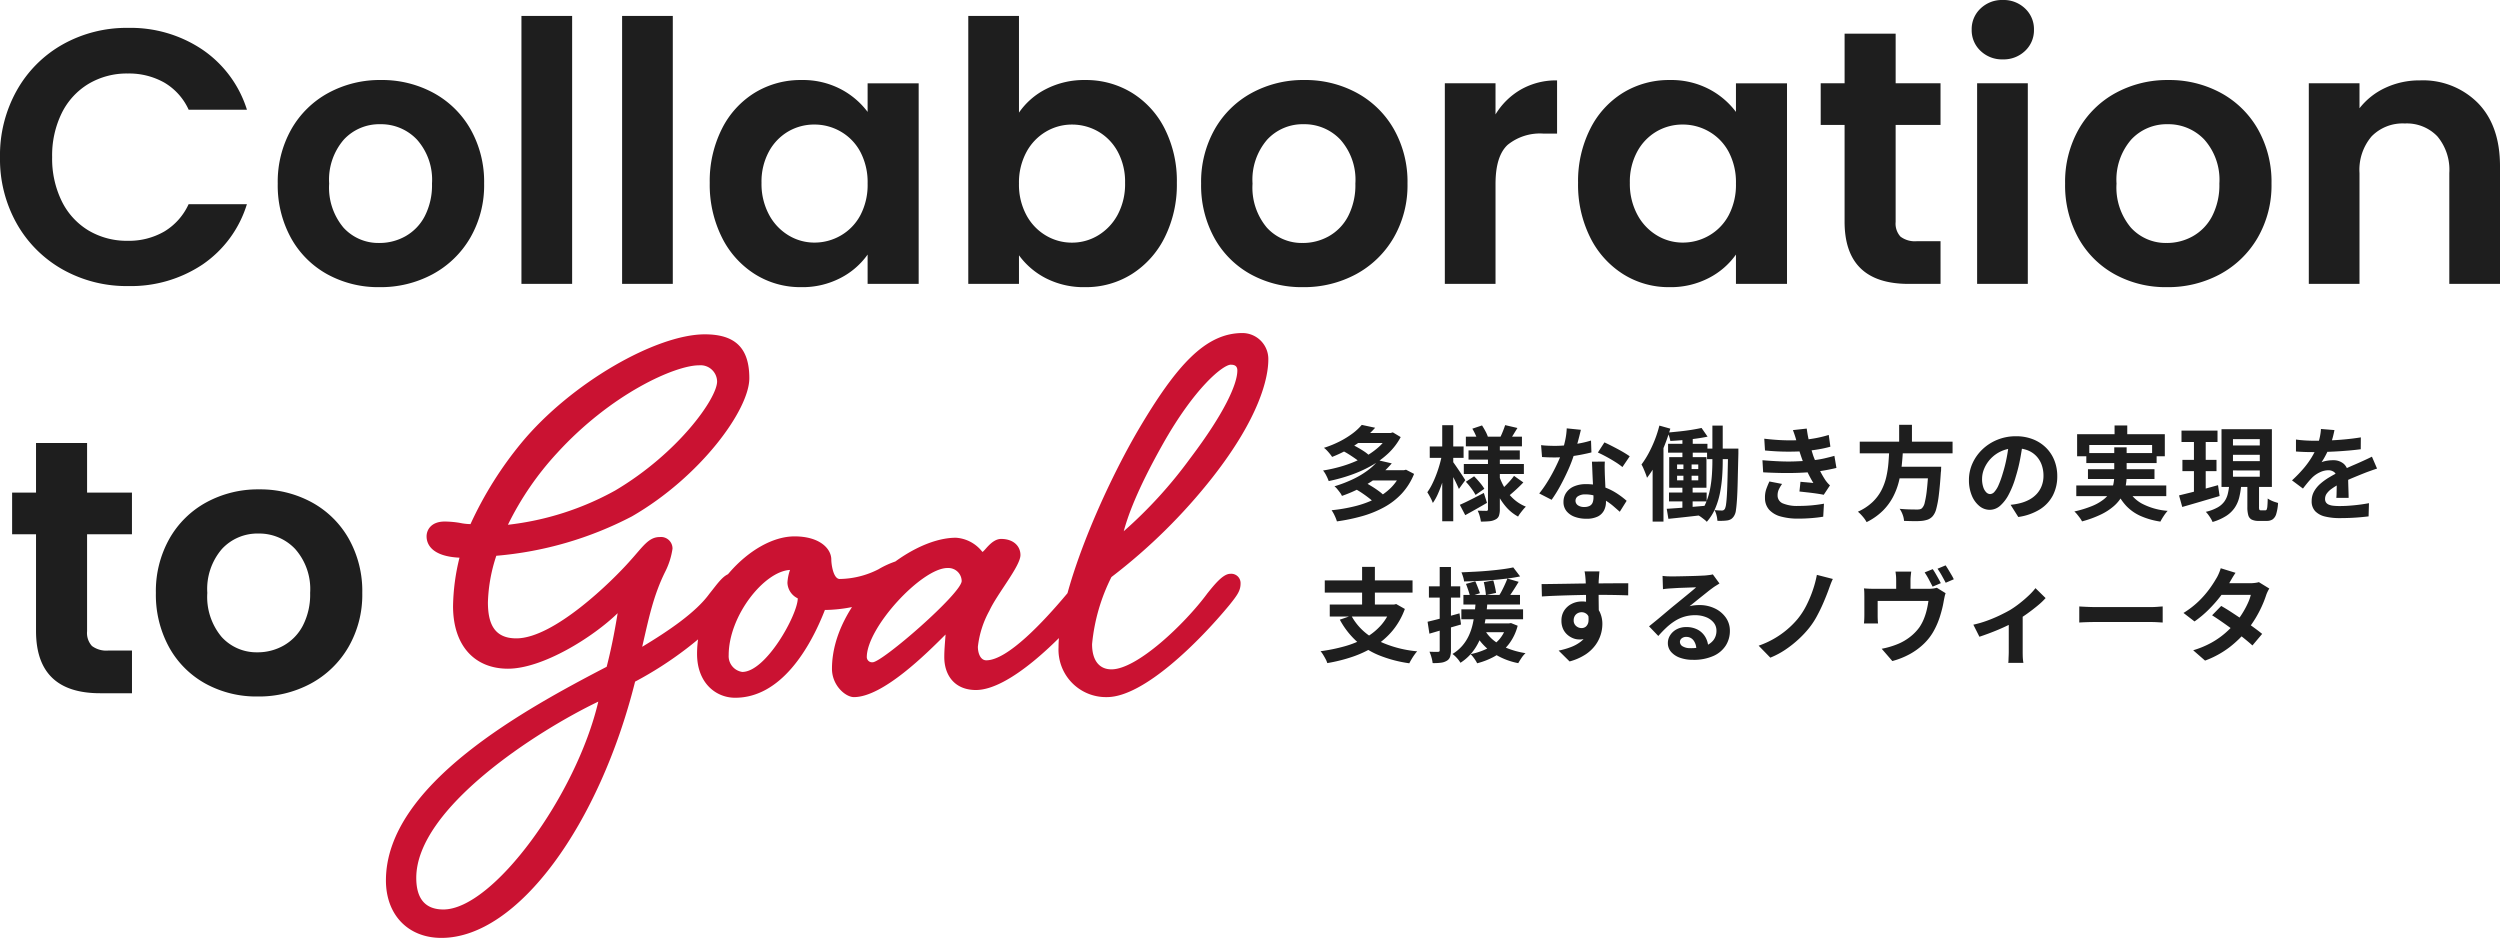 <svg xmlns="http://www.w3.org/2000/svg" width="317.584" height="119.142" viewBox="0 0 317.584 119.142">
  <g id="グループ_1521" data-name="グループ 1521" transform="translate(133.39 -120.079)">
    <path id="パス_971" data-name="パス 971" d="M1.61-16.1a16.819,16.819,0,0,1,2.139-8.487,15.274,15.274,0,0,1,5.842-5.842,16.577,16.577,0,0,1,8.3-2.093,16.333,16.333,0,0,1,9.43,2.76,14.431,14.431,0,0,1,5.658,7.636H25.576a7.675,7.675,0,0,0-3.1-3.45,9.112,9.112,0,0,0-4.623-1.15,9.511,9.511,0,0,0-4.991,1.311,8.946,8.946,0,0,0-3.4,3.7A12.207,12.207,0,0,0,8.234-16.1a12.243,12.243,0,0,0,1.219,5.589,8.916,8.916,0,0,0,3.4,3.726,9.511,9.511,0,0,0,4.991,1.311,8.971,8.971,0,0,0,4.623-1.173,7.815,7.815,0,0,0,3.1-3.473h7.406a14.353,14.353,0,0,1-5.635,7.659A16.4,16.4,0,0,1,17.894.276a16.577,16.577,0,0,1-8.3-2.093A15.32,15.32,0,0,1,3.749-7.636,16.692,16.692,0,0,1,1.61-16.1ZM49.818.414a13.423,13.423,0,0,1-6.624-1.633,11.759,11.759,0,0,1-4.623-4.623,13.852,13.852,0,0,1-1.679-6.9,13.558,13.558,0,0,1,1.725-6.9,11.987,11.987,0,0,1,4.715-4.623A13.684,13.684,0,0,1,50-25.9a13.684,13.684,0,0,1,6.67,1.633,11.987,11.987,0,0,1,4.715,4.623,13.558,13.558,0,0,1,1.725,6.9,13.282,13.282,0,0,1-1.771,6.9,12.264,12.264,0,0,1-4.784,4.623A13.911,13.911,0,0,1,49.818.414Zm0-5.612a6.7,6.7,0,0,0,3.289-.851A6.185,6.185,0,0,0,55.568-8.6a8.6,8.6,0,0,0,.92-4.14,7.671,7.671,0,0,0-1.909-5.589,6.275,6.275,0,0,0-4.669-1.955,6.128,6.128,0,0,0-4.623,1.955,7.787,7.787,0,0,0-1.863,5.589,7.911,7.911,0,0,0,1.817,5.589A5.983,5.983,0,0,0,49.818-5.2ZM74.29-34.04V0H67.85V-34.04Zm12.788,0V0h-6.44V-34.04ZM91.77-12.834a14.749,14.749,0,0,1,1.541-6.854,11.3,11.3,0,0,1,4.186-4.6,11.144,11.144,0,0,1,5.911-1.61,10.383,10.383,0,0,1,4.991,1.15,10.127,10.127,0,0,1,3.427,2.9v-3.634h6.486V0h-6.486V-3.726A9.579,9.579,0,0,1,108.4-.759,10.485,10.485,0,0,1,103.362.414,10.83,10.83,0,0,1,97.5-1.242a11.59,11.59,0,0,1-4.186-4.669A14.994,14.994,0,0,1,91.77-12.834Zm20.056.092a8.26,8.26,0,0,0-.92-4.025,6.487,6.487,0,0,0-2.484-2.576,6.639,6.639,0,0,0-3.358-.9,6.522,6.522,0,0,0-3.312.874,6.581,6.581,0,0,0-2.461,2.553,8,8,0,0,0-.943,3.979,8.261,8.261,0,0,0,.943,4.025,6.789,6.789,0,0,0,2.484,2.645,6.31,6.31,0,0,0,3.289.92,6.639,6.639,0,0,0,3.358-.9,6.487,6.487,0,0,0,2.484-2.576A8.26,8.26,0,0,0,111.826-12.742Zm19.228-9.016a9.209,9.209,0,0,1,3.427-2.99,10.555,10.555,0,0,1,4.991-1.15,11.144,11.144,0,0,1,5.911,1.61,11.328,11.328,0,0,1,4.186,4.577,14.713,14.713,0,0,1,1.541,6.877,14.994,14.994,0,0,1-1.541,6.923,11.59,11.59,0,0,1-4.186,4.669A10.911,10.911,0,0,1,139.472.414a10.557,10.557,0,0,1-4.991-1.127,9.7,9.7,0,0,1-3.427-2.921V0h-6.44V-34.04h6.44Zm13.478,8.924a8,8,0,0,0-.943-3.979,6.529,6.529,0,0,0-2.484-2.553,6.647,6.647,0,0,0-3.335-.874,6.432,6.432,0,0,0-3.289.9,6.658,6.658,0,0,0-2.484,2.6,8.128,8.128,0,0,0-.943,4,8.128,8.128,0,0,0,.943,4,6.658,6.658,0,0,0,2.484,2.6,6.432,6.432,0,0,0,3.289.9,6.391,6.391,0,0,0,3.335-.92,6.829,6.829,0,0,0,2.484-2.622A8.228,8.228,0,0,0,144.532-12.834ZM167.118.414a13.423,13.423,0,0,1-6.624-1.633,11.759,11.759,0,0,1-4.623-4.623,13.852,13.852,0,0,1-1.679-6.9,13.558,13.558,0,0,1,1.725-6.9,11.987,11.987,0,0,1,4.715-4.623A13.684,13.684,0,0,1,167.3-25.9a13.684,13.684,0,0,1,6.67,1.633,11.987,11.987,0,0,1,4.715,4.623,13.559,13.559,0,0,1,1.725,6.9,13.282,13.282,0,0,1-1.771,6.9,12.264,12.264,0,0,1-4.784,4.623A13.911,13.911,0,0,1,167.118.414Zm0-5.612a6.7,6.7,0,0,0,3.289-.851A6.185,6.185,0,0,0,172.868-8.6a8.6,8.6,0,0,0,.92-4.14,7.671,7.671,0,0,0-1.909-5.589,6.275,6.275,0,0,0-4.669-1.955,6.128,6.128,0,0,0-4.623,1.955,7.787,7.787,0,0,0-1.863,5.589,7.911,7.911,0,0,0,1.817,5.589A5.983,5.983,0,0,0,167.118-5.2Zm24.472-16.33a9.054,9.054,0,0,1,3.243-3.174,9.019,9.019,0,0,1,4.577-1.15v6.762h-1.7a6.523,6.523,0,0,0-4.577,1.426q-1.541,1.426-1.541,4.968V0h-6.44V-25.484h6.44Zm10.488,8.694a14.749,14.749,0,0,1,1.541-6.854,11.3,11.3,0,0,1,4.186-4.6,11.144,11.144,0,0,1,5.911-1.61,10.383,10.383,0,0,1,4.991,1.15,10.128,10.128,0,0,1,3.427,2.9v-3.634h6.486V0h-6.486V-3.726a9.579,9.579,0,0,1-3.427,2.967A10.485,10.485,0,0,1,213.67.414,10.83,10.83,0,0,1,207.8-1.242a11.59,11.59,0,0,1-4.186-4.669A14.994,14.994,0,0,1,202.078-12.834Zm20.056.092a8.26,8.26,0,0,0-.92-4.025,6.487,6.487,0,0,0-2.484-2.576,6.639,6.639,0,0,0-3.358-.9,6.522,6.522,0,0,0-3.312.874,6.581,6.581,0,0,0-2.461,2.553,8,8,0,0,0-.943,3.979,8.261,8.261,0,0,0,.943,4.025,6.789,6.789,0,0,0,2.484,2.645,6.31,6.31,0,0,0,3.289.92,6.639,6.639,0,0,0,3.358-.9,6.486,6.486,0,0,0,2.484-2.576A8.26,8.26,0,0,0,222.134-12.742Zm20.286-7.452V-7.866A2.436,2.436,0,0,0,243.041-6a3.051,3.051,0,0,0,2.093.575h2.99V0h-4.048q-8.142,0-8.142-7.912V-20.194H232.9v-5.29h3.036v-6.3h6.486v6.3h5.7v5.29Zm13.616-8.326a3.924,3.924,0,0,1-2.829-1.081,3.577,3.577,0,0,1-1.127-2.691,3.577,3.577,0,0,1,1.127-2.691,3.924,3.924,0,0,1,2.829-1.081,3.924,3.924,0,0,1,2.829,1.081,3.577,3.577,0,0,1,1.127,2.691,3.577,3.577,0,0,1-1.127,2.691A3.924,3.924,0,0,1,256.036-28.52Zm3.174,3.036V0h-6.44V-25.484ZM276.874.414a13.423,13.423,0,0,1-6.624-1.633,11.759,11.759,0,0,1-4.623-4.623,13.852,13.852,0,0,1-1.679-6.9,13.559,13.559,0,0,1,1.725-6.9,11.987,11.987,0,0,1,4.715-4.623,13.684,13.684,0,0,1,6.67-1.633,13.684,13.684,0,0,1,6.67,1.633,11.987,11.987,0,0,1,4.715,4.623,13.559,13.559,0,0,1,1.725,6.9,13.282,13.282,0,0,1-1.771,6.9,12.264,12.264,0,0,1-4.784,4.623A13.911,13.911,0,0,1,276.874.414Zm0-5.612a6.7,6.7,0,0,0,3.289-.851A6.184,6.184,0,0,0,282.624-8.6a8.6,8.6,0,0,0,.92-4.14,7.671,7.671,0,0,0-1.909-5.589,6.275,6.275,0,0,0-4.669-1.955,6.128,6.128,0,0,0-4.623,1.955,7.787,7.787,0,0,0-1.863,5.589A7.911,7.911,0,0,0,272.3-7.153,5.983,5.983,0,0,0,276.874-5.2Zm32.154-20.654a9.823,9.823,0,0,1,7.36,2.875q2.806,2.875,2.806,8.027V0h-6.44V-14.076a6.608,6.608,0,0,0-1.518-4.669,5.376,5.376,0,0,0-4.14-1.633,5.509,5.509,0,0,0-4.209,1.633,6.545,6.545,0,0,0-1.541,4.669V0h-6.44V-25.484h6.44v3.174a8.9,8.9,0,0,1,3.289-2.6A10.174,10.174,0,0,1,309.028-25.852Z" transform="translate(-135 156.143)" fill="#1e1e1e"/>
    <path id="パス_968" data-name="パス 968" d="M32.144-45.592c-6.15,0-16.974,6.15-23.288,13.776A46.936,46.936,0,0,0,2.378-21.484a7.222,7.222,0,0,1-1.394-.164A12.428,12.428,0,0,0-.9-21.812c-1.722,0-2.3,1.066-2.3,1.886,0,.984.656,2.542,4.182,2.706a26.99,26.99,0,0,0-.82,6.15c0,5.084,2.788,7.954,6.97,7.954,4.428,0,10.824-4.018,13.94-7.052-.246,1.476-.656,3.936-1.394,6.806C9.594,1.886-8.364,11.562-8.364,23.78c0,4.346,2.788,7.3,7.052,7.3,9.758,0,20.09-14.514,24.6-32.554a46.706,46.706,0,0,0,12.218-9.348c1.312-1.476,1.64-2.214,1.64-3.116s-.574-1.312-1.476-1.312c-1.066,0-1.886,1.312-2.952,2.624C31-10.25,27.47-7.872,24.19-5.9c.82-3.526,1.394-6.478,2.952-9.594a9.49,9.49,0,0,0,.9-2.87,1.466,1.466,0,0,0-1.64-1.476c-1.394,0-2.132,1.23-3.69,2.952C20.336-14.186,12.956-6.97,8.2-6.97c-2.87,0-3.608-1.968-3.608-4.592a20.479,20.479,0,0,1,1.066-5.9,45.487,45.487,0,0,0,17.22-5C31.57-27.47,37.8-36,37.8-40.016,37.8-43.87,36-45.592,32.144-45.592ZM-1.066,27.47c-2.46,0-3.444-1.558-3.444-4.018,0-8.856,15.416-18.7,23.124-22.386C15.826,12.956,5.248,27.47-1.066,27.47ZM31.406-41.656a2.1,2.1,0,0,1,2.3,2.05c0,2.132-4.92,9.1-12.956,13.858A36.519,36.519,0,0,1,7.134-21.4a38.019,38.019,0,0,1,6.232-9.1C20.254-38.048,28.372-41.656,31.406-41.656Zm12.136,21.73C38.048-19.926,31.16-12.71,31.16-5,31.16-1.312,33.538.574,36,.574c5.822,0,9.512-6.314,11.4-11.152A18.356,18.356,0,0,0,54.2-11.972c2.706-1.312,3.936-2.378,3.936-3.362,0-1.066-.574-1.476-1.558-1.476A11.311,11.311,0,0,0,54.2-15.744a11.161,11.161,0,0,1-4.92,1.23c-.82,0-1.066-1.886-1.066-2.46C48.216-18.368,46.74-19.926,43.542-19.926Zm.41,7.872c0,2.05-4.018,9.348-7.052,9.348a2.02,2.02,0,0,1-1.722-2.132c0-5,4.51-10.66,7.79-10.824a5.827,5.827,0,0,0-.328,1.64A2.289,2.289,0,0,0,43.952-12.054Zm23.452-5.9a4.619,4.619,0,0,0-3.362-1.8c-6.232,0-15.744,8.2-15.744,16.646C48.3-.984,50.02.492,51.086.492c3.69,0,9.266-5.576,11.644-7.954-.082,1.148-.164,1.968-.164,2.87,0,2.3,1.312,4.182,4.018,4.182,4.182,0,10.5-6.15,14.432-10.824.984-1.23,1.394-1.8,1.394-2.706A1.184,1.184,0,0,0,81.1-15.17c-.9,0-1.968,1.312-2.952,2.542C75.194-9.1,70.6-4.182,67.9-4.182c-.738,0-1.066-.9-1.066-1.722A12.275,12.275,0,0,1,68.306-10.5c.984-2.132,3.936-5.658,3.936-7.052,0-1.148-.9-2.05-2.46-2.05C68.552-19.6,67.65-17.958,67.4-17.958Zm-4.428,2.05a1.688,1.688,0,0,1,1.8,1.64c0,1.558-10.086,10.332-11.316,10.332a.67.67,0,0,1-.738-.656C52.726-8.364,59.7-15.908,62.976-15.908Zm32.964,3.28C93.152-8.856,87.084-3.034,83.8-3.034c-1.558,0-2.46-1.148-2.46-3.2A23.906,23.906,0,0,1,83.8-14.76,71.668,71.668,0,0,0,96.678-27.47c5.9-7.544,7.052-12.546,7.052-14.924a3.3,3.3,0,0,0-3.28-3.362c-4.674,0-8.364,4.018-13.284,12.382C82.574-25.5,77.08-12.71,77.08-5.822A6.03,6.03,0,0,0,83.23.492C87.9.492,94.956-6.56,98.81-11.234c.984-1.23,1.394-1.8,1.394-2.706a1.184,1.184,0,0,0-1.312-1.23C97.99-15.17,96.924-13.858,95.94-12.628Zm3.034-29.11c.574,0,.82.246.82.738,0,1.722-1.64,5.412-5.986,11.152a56.97,56.97,0,0,1-8.446,9.266c.492-1.8,1.558-5,4.92-10.988C94.382-38.868,97.99-41.738,98.974-41.738Z" transform="translate(-76 208.143)" fill="#ca1232"/>
    <path id="パス_973" data-name="パス 973" d="M3.133-7.813l1.04-.871q.4.182.845.429t.839.507a4.65,4.65,0,0,1,.643.494l-1.092.962A4.716,4.716,0,0,0,4.784-6.8q-.39-.273-.819-.546A8.247,8.247,0,0,0,3.133-7.813ZM9-10.062h.286l.26-.078,1,.6a8.037,8.037,0,0,1-1.6,2.087A10.957,10.957,0,0,1,6.753-5.863a16.326,16.326,0,0,1-2.58,1.15A21.486,21.486,0,0,1,1.4-3.952a5.729,5.729,0,0,0-.306-.7,3.381,3.381,0,0,0-.41-.643,18.363,18.363,0,0,0,2.587-.6,15.076,15.076,0,0,0,2.392-.968A9.753,9.753,0,0,0,7.644-8.183,5.99,5.99,0,0,0,9-9.841Zm-4.121,0H9.347v1.274H4.875ZM5.6-11.089l1.7.364A12.923,12.923,0,0,1,4.972-8.671,16,16,0,0,1,1.833-7.02q-.117-.182-.293-.4t-.377-.429a2.572,2.572,0,0,0-.371-.325A13,13,0,0,0,2.86-9.022,11.109,11.109,0,0,0,4.472-10.03,6.917,6.917,0,0,0,5.6-11.089Zm-.7,8.2L6.032-3.77q.4.221.845.494t.845.566a5.486,5.486,0,0,1,.65.539l-1.209.962a4.683,4.683,0,0,0-.6-.546q-.384-.3-.819-.6T4.9-2.886ZM10.634-5.33h.312l.273-.065,1.027.533a8.178,8.178,0,0,1-1.566,2.5A8.886,8.886,0,0,1,8.431-.624,13.374,13.374,0,0,1,5.635.507a23.74,23.74,0,0,1-3.191.663A5.174,5.174,0,0,0,2.158.442a4.431,4.431,0,0,0-.39-.689A20.736,20.736,0,0,0,4.719-.754a12.789,12.789,0,0,0,2.574-.93,7.584,7.584,0,0,0,2.022-1.43,6.006,6.006,0,0,0,1.319-2ZM6.8-5.33H11.05v1.3H6.8Zm.91-1.261,1.7.39a12.405,12.405,0,0,1-2.62,2.321A16.922,16.922,0,0,1,3.081-2.067a1.924,1.924,0,0,0-.247-.422q-.169-.228-.351-.449a2.228,2.228,0,0,0-.351-.351,16.368,16.368,0,0,0,2.438-.943A11,11,0,0,0,6.429-5.362,7.275,7.275,0,0,0,7.709-6.591Zm11.115-3h7.124v1.222H18.824Zm.338,1.742h6.513v1.17H19.162Zm-.6,1.729h7.631v1.274H18.564Zm5.252-4.94,1.56.364q-.273.442-.52.845t-.455.689l-1.209-.351q.169-.338.344-.78T23.816-11.063Zm-4.173.455,1.235-.416q.221.338.436.741a4.058,4.058,0,0,1,.306.7l-1.3.468a4.686,4.686,0,0,0-.273-.728A6.966,6.966,0,0,0,19.643-10.608Zm5.3,5.993,1.183.832q-.429.455-.916.9t-.865.754l-1-.754q.247-.221.546-.52t.579-.618Q24.752-4.342,24.947-4.615Zm-6.123.754,1.053-.7q.351.351.728.8a5.7,5.7,0,0,1,.572.786l-1.118.78a6.384,6.384,0,0,0-.533-.826A8.426,8.426,0,0,0,18.824-3.861ZM18.057-.936q.6-.26,1.4-.663t1.651-.845l.4,1.261q-.689.4-1.417.812T18.746.377Zm3.575-7.826H23.14V-.377a2.5,2.5,0,0,1-.111.825.859.859,0,0,1-.435.475,2,2,0,0,1-.787.228q-.461.045-1.072.045a4.7,4.7,0,0,0-.156-.715,3.684,3.684,0,0,0-.26-.676q.338.013.669.019t.436.007a.206.206,0,0,0,.169-.052.286.286,0,0,0,.039-.169Zm1.417,4.147a8.321,8.321,0,0,0,.767,1.638,5.866,5.866,0,0,0,1.131,1.352,5.2,5.2,0,0,0,1.5.923,3.771,3.771,0,0,0-.345.371q-.188.228-.364.461a3.383,3.383,0,0,0-.28.429,5.388,5.388,0,0,1-1.5-1.2,7.928,7.928,0,0,1-1.131-1.7,11.8,11.8,0,0,1-.786-2.041ZM14.235-8.346h4.3V-6.9h-4.3Zm1.586-2.7h1.4V1.157h-1.4ZM15.8-7.358l.858.286q-.13.78-.338,1.606t-.468,1.625a15.5,15.5,0,0,1-.566,1.489,6.806,6.806,0,0,1-.656,1.183,5.118,5.118,0,0,0-.319-.7q-.214-.4-.384-.663a7.1,7.1,0,0,0,.6-1,13.28,13.28,0,0,0,.533-1.222q.247-.65.436-1.319T15.8-7.358Zm1.365.936q.1.13.331.462t.488.715q.26.384.474.715t.292.462L17.94-2.951q-.117-.273-.3-.663t-.4-.806l-.4-.78q-.188-.364-.331-.6ZM28.379-8.515q.416.052.89.071t.839.02a14.882,14.882,0,0,0,1.632-.091q.825-.091,1.593-.241A13.057,13.057,0,0,0,34.723-9.1l.052,1.508q-.559.143-1.333.293t-1.631.247a14.961,14.961,0,0,1-1.69.1q-.39,0-.793-.013T28.5-7.007Zm5.057-1.95q-.078.325-.208.845t-.292,1.092q-.163.572-.345,1.131a17.563,17.563,0,0,1-.754,1.989q-.468,1.053-1.014,2.054a17.2,17.2,0,0,1-1.105,1.781l-1.573-.806a14.061,14.061,0,0,0,.871-1.209q.429-.663.806-1.365T30.5-6.312a12.212,12.212,0,0,0,.487-1.19,12.738,12.738,0,0,0,.436-1.54,8.861,8.861,0,0,0,.214-1.606Zm3.042,4.043q-.026.416-.019.826t.019.839q.013.3.033.76t.046.975q.026.513.046.975t.019.734a2.367,2.367,0,0,1-.247,1.086,1.787,1.787,0,0,1-.787.774,3.177,3.177,0,0,1-1.475.286A4.172,4.172,0,0,1,32.656.591a2.382,2.382,0,0,1-1.04-.715,1.811,1.811,0,0,1-.39-1.19,2.047,2.047,0,0,1,.338-1.15,2.254,2.254,0,0,1,.981-.806A3.737,3.737,0,0,1,34.1-3.562a6.666,6.666,0,0,1,2.106.318,7.573,7.573,0,0,1,1.729.813,10.148,10.148,0,0,1,1.313.988L38.376-.052q-.351-.312-.8-.7a7.43,7.43,0,0,0-1-.728,6.047,6.047,0,0,0-1.2-.559,4.234,4.234,0,0,0-1.385-.221,1.617,1.617,0,0,0-.9.221.662.662,0,0,0-.338.572.7.7,0,0,0,.292.585,1.346,1.346,0,0,0,.826.221,1.408,1.408,0,0,0,.7-.15.8.8,0,0,0,.364-.429,1.8,1.8,0,0,0,.1-.63q0-.3-.026-.845t-.058-1.209q-.033-.663-.059-1.326t-.052-1.17Zm2.236.689a8.925,8.925,0,0,0-.936-.663q-.559-.351-1.151-.669t-1.033-.513l.832-1.287q.351.156.8.384t.91.474q.462.247.858.488t.644.422ZM46.332-10h1.313v3.562H46.332Zm-1.82,1.313h5v1.131h-5Zm4.953.611h3.146v1.339H49.465ZM44.629-2.5h4.784v1.131H44.629Zm4.134-8.2.767,1.105q-.676.143-1.488.253T46.4-9.159q-.832.072-1.6.111a3.935,3.935,0,0,0-.137-.54,4.365,4.365,0,0,0-.2-.526q.741-.065,1.528-.149t1.514-.2Q48.23-10.582,48.763-10.7ZM44.343-.429q.65-.039,1.475-.1t1.755-.143l1.853-.156L49.439.3q-1.287.156-2.581.3T44.551.845Zm7.8-7.644h1.3v.624q-.052,2.041-.084,3.458t-.091,2.327q-.059.91-.137,1.411a1.685,1.685,0,0,1-.221.7,1.268,1.268,0,0,1-.377.422,1.333,1.333,0,0,1-.468.175,5.021,5.021,0,0,1-.579.052q-.332.013-.708,0A3.517,3.517,0,0,0,50.667.4a2.614,2.614,0,0,0-.253-.663q.3.026.546.039t.4.013a.412.412,0,0,0,.208-.052.5.5,0,0,0,.169-.182,2.037,2.037,0,0,0,.143-.579q.065-.436.11-1.274t.078-2.178q.032-1.339.071-3.289ZM45.656-4.628v.585h2.691v-.585Zm0-1.43v.585h2.691v-.585Zm-1-.936h4.732v3.887H44.655Zm1.807.325H47.5v3.211h.13v3.2h-1.3v-3.2h.13ZM50.141-11h1.313v4.511q0,.936-.072,1.963A16.674,16.674,0,0,1,51.11-2.47a9.934,9.934,0,0,1-.6,1.976,6.3,6.3,0,0,1-1.079,1.716,2.654,2.654,0,0,0-.312-.286q-.2-.156-.4-.305A3.513,3.513,0,0,0,48.334.39a5.829,5.829,0,0,0,.975-1.56,8.715,8.715,0,0,0,.539-1.781,14.94,14.94,0,0,0,.234-1.827q.058-.9.058-1.7Zm-6.734,0,1.391.39a23.829,23.829,0,0,1-.786,2.262A21.767,21.767,0,0,1,43-6.175a12.629,12.629,0,0,1-1.164,1.807,5.227,5.227,0,0,0-.175-.513q-.123-.319-.266-.65a4.588,4.588,0,0,0-.26-.527,11.4,11.4,0,0,0,.9-1.417,15.711,15.711,0,0,0,.787-1.7A14.939,14.939,0,0,0,43.407-11Zm-.858,3.575L43.927-8.8v10H42.549ZM56.732-9.334q1.43.169,2.632.2a21.781,21.781,0,0,0,2.229-.045,17.082,17.082,0,0,0,1.716-.234,14.606,14.606,0,0,0,1.612-.4L65.13-8.32q-.7.2-1.521.338t-1.677.221q-1,.078-2.308.072t-2.8-.149ZM56.5-6.6q1.183.1,2.262.143t2.028,0q.949-.039,1.729-.1a13.049,13.049,0,0,0,1.807-.266q.754-.175,1.313-.332l.26,1.534q-.585.143-1.287.273t-1.5.221q-.832.078-1.9.123t-2.256.026q-1.183-.02-2.366-.084ZM60.84-8.97q-.091-.364-.208-.722t-.26-.734l1.755-.195q.078.611.2,1.2t.286,1.137q.163.546.319,1.053.156.442.41,1.007t.552,1.131q.3.566.6,1.021.13.182.267.344a2.761,2.761,0,0,0,.318.319l-.793,1.2q-.364-.078-.9-.156t-1.118-.143L61.2-2.626l.13-1.235q.4.039.877.078t.761.078a16.143,16.143,0,0,1-.891-1.7q-.37-.832-.618-1.547-.156-.455-.26-.786t-.188-.624ZM58.994-3.588a4.651,4.651,0,0,0-.4.669,1.733,1.733,0,0,0-.169.773,1.072,1.072,0,0,0,.67,1.033,4.71,4.71,0,0,0,1.956.319q.923,0,1.749-.078t1.514-.208L64.22.572Q63.544.689,62.7.754T61.061.819A8.12,8.12,0,0,1,58.818.546a3.053,3.053,0,0,1-1.462-.852,2.21,2.21,0,0,1-.533-1.5,3.181,3.181,0,0,1,.163-1.125,10.068,10.068,0,0,1,.4-.969Zm9.867-5.369H80.652v1.482H68.861ZM73.2-5.772h4.979V-4.3H73.2Zm4.394,0h1.612l-.007.124q-.007.123-.007.28a1.269,1.269,0,0,1-.026.273q-.117,1.781-.26,2.912a12.21,12.21,0,0,1-.325,1.762,2.339,2.339,0,0,1-.442.916,1.6,1.6,0,0,1-.624.442,3.492,3.492,0,0,1-.78.169,9.069,9.069,0,0,1-.988.032q-.611-.007-1.261-.032a2.635,2.635,0,0,0-.169-.774,3.059,3.059,0,0,0-.39-.76q.676.065,1.3.078t.9.013A1.781,1.781,0,0,0,76.5-.37a.581.581,0,0,0,.266-.137,1.454,1.454,0,0,0,.357-.741,12.1,12.1,0,0,0,.267-1.625q.117-1.053.208-2.665Zm-4.979-2.3H74.36q-.052,1.04-.162,2.1a14.906,14.906,0,0,1-.371,2.093,8.807,8.807,0,0,1-.754,1.97,7.245,7.245,0,0,1-1.3,1.742,7.887,7.887,0,0,1-2.041,1.43,3.911,3.911,0,0,0-.488-.7,4.959,4.959,0,0,0-.618-.624A6.636,6.636,0,0,0,70.479-1.28a5.711,5.711,0,0,0,1.137-1.508,7.239,7.239,0,0,0,.618-1.7,12.45,12.45,0,0,0,.273-1.794Q72.579-7.189,72.618-8.073ZM73.866-11.1h1.625v2.73H73.866ZM89.583-8.9q-.13.988-.338,2.106a20.486,20.486,0,0,1-.559,2.262A11.62,11.62,0,0,1,87.8-2.275,4.959,4.959,0,0,1,86.69-.812,2,2,0,0,1,85.371-.3a2.057,2.057,0,0,1-1.32-.487,3.33,3.33,0,0,1-.962-1.345,5.03,5.03,0,0,1-.357-1.95,5.092,5.092,0,0,1,.455-2.132,5.672,5.672,0,0,1,1.267-1.774,6.009,6.009,0,0,1,1.9-1.216A6.163,6.163,0,0,1,88.7-9.646a5.785,5.785,0,0,1,2.177.39,4.9,4.9,0,0,1,1.658,1.079,4.683,4.683,0,0,1,1.053,1.612,5.373,5.373,0,0,1,.364,1.989,5.234,5.234,0,0,1-.559,2.444A4.621,4.621,0,0,1,91.735-.351,7.107,7.107,0,0,1,89,.611L88.023-.936q.377-.039.663-.091t.546-.117A4.947,4.947,0,0,0,90.4-1.592a3.631,3.631,0,0,0,.942-.728,3.185,3.185,0,0,0,.631-1.021A3.522,3.522,0,0,0,92.2-4.628a4.044,4.044,0,0,0-.234-1.4,3.161,3.161,0,0,0-.689-1.112,3.036,3.036,0,0,0-1.105-.728,4.1,4.1,0,0,0-1.495-.253,4.286,4.286,0,0,0-1.833.371A4.291,4.291,0,0,0,85.5-6.8a4.2,4.2,0,0,0-.826,1.261A3.369,3.369,0,0,0,84.4-4.251a3.251,3.251,0,0,0,.156,1.086,1.643,1.643,0,0,0,.383.65.7.7,0,0,0,.488.214.759.759,0,0,0,.539-.28,3.118,3.118,0,0,0,.526-.851,11.52,11.52,0,0,0,.52-1.443,17.755,17.755,0,0,0,.507-2,20.376,20.376,0,0,0,.3-2.08Zm11.648-2.119h1.612v2.067h-1.612ZM96.473-9.906h11.141v2.8H106v-1.43H98.02v1.43H96.473Zm1.17,2.4h8.931V-6.24H97.643ZM96.369-3.393H107.8v1.352H96.369ZM97.851-5.46h8.45v1.248h-8.45Zm4.966,2.34a4.354,4.354,0,0,0,1.859,2.015,8.372,8.372,0,0,0,3.3.936,4.819,4.819,0,0,0-.5.65,7.022,7.022,0,0,0-.423.715,9.676,9.676,0,0,1-2.561-.734,5.716,5.716,0,0,1-1.826-1.313,6.849,6.849,0,0,1-1.242-1.969Zm-1.625-5.122h1.573v3.614a6.815,6.815,0,0,1-.136,1.352,4.405,4.405,0,0,1-.494,1.306,4.781,4.781,0,0,1-1,1.2A7.324,7.324,0,0,1,99.5.293,13.691,13.691,0,0,1,97.1,1.17a3.132,3.132,0,0,0-.253-.41Q96.681.533,96.493.3a2.949,2.949,0,0,0-.37-.39,13.8,13.8,0,0,0,2.269-.7,6.026,6.026,0,0,0,1.469-.845,3.526,3.526,0,0,0,.839-.955,3.4,3.4,0,0,0,.39-1.014,5.259,5.259,0,0,0,.1-1.047Zm8.541-2.119h4.576v1.443h-4.576Zm.117,3.718h4.329v1.43H109.85Zm-.429,4.511,1.45-.357q.812-.2,1.709-.449l1.794-.494.2,1.378q-1.222.364-2.483.735t-2.262.656Zm6.851-5.161v.806h3.406v-.806Zm0,1.989V-4.5h3.406V-5.3Zm0-3.978v.806h3.406v-.806Zm-1.456-1.261h6.4v7.332h-6.4ZM118.1-3.8h1.482V-.663a.836.836,0,0,0,.046.357q.045.072.215.072h.533a.189.189,0,0,0,.175-.1,1.3,1.3,0,0,0,.091-.436q.033-.332.045-.969a2.359,2.359,0,0,0,.384.228,3.981,3.981,0,0,0,.481.2L122-1.17a6.021,6.021,0,0,1-.228,1.378,1.3,1.3,0,0,1-.455.7,1.314,1.314,0,0,1-.76.2h-1a1.954,1.954,0,0,1-.91-.169.891.891,0,0,1-.429-.552A3.663,3.663,0,0,1,118.1-.65Zm-2.314.377h1.534a10.48,10.48,0,0,1-.254,1.554,4.081,4.081,0,0,1-.565,1.293,3.789,3.789,0,0,1-1.073,1.04,6.66,6.66,0,0,1-1.748.78,3.18,3.18,0,0,0-.221-.436,5.487,5.487,0,0,0-.312-.468,3.472,3.472,0,0,0-.325-.384,5.629,5.629,0,0,0,1.482-.552,2.7,2.7,0,0,0,.871-.754,2.791,2.791,0,0,0,.429-.936A7.022,7.022,0,0,0,115.791-3.419Zm-4.472-6.37h1.495v7.631l-1.495.234Zm17.849-.637q-.065.351-.208.91a11.165,11.165,0,0,1-.416,1.261q-.208.481-.474.995a9.163,9.163,0,0,1-.54.917,2.183,2.183,0,0,1,.429-.136,5.184,5.184,0,0,1,.54-.091A4.379,4.379,0,0,1,129-6.6a2,2,0,0,1,1.359.468,1.742,1.742,0,0,1,.54,1.391q0,.26.007.637t.02.787q.013.409.026.8t.013.7H129.4q.026-.221.033-.526t.013-.644q.007-.338.013-.656t.007-.579a1,1,0,0,0-.331-.865,1.222,1.222,0,0,0-.734-.24,2.511,2.511,0,0,0-1.1.266,3.536,3.536,0,0,0-.929.63q-.286.286-.579.637t-.63.793l-1.391-1.04a17.338,17.338,0,0,0,1.463-1.508,10.965,10.965,0,0,0,1.047-1.443,9.074,9.074,0,0,0,.7-1.43A7.868,7.868,0,0,0,127.3-9.51a6.615,6.615,0,0,0,.149-1.059Zm-4.888,1.2q.494.078,1.144.117t1.144.039q.858,0,1.879-.039t2.074-.137q1.053-.1,2-.253l-.013,1.508q-.689.091-1.489.162t-1.625.117q-.826.046-1.579.065t-1.339.02q-.26,0-.644-.006t-.786-.026q-.4-.02-.767-.045Zm10.3,3.692q-.208.065-.488.162l-.559.2q-.279.1-.5.188-.624.247-1.475.6t-1.775.819a7.941,7.941,0,0,0-.988.611,2.608,2.608,0,0,0-.611.6,1.165,1.165,0,0,0-.208.669.793.793,0,0,0,.117.448.8.8,0,0,0,.351.28,1.993,1.993,0,0,0,.585.143,7.661,7.661,0,0,0,.832.039q.832,0,1.833-.1t1.859-.266L133.5.533q-.416.052-1.053.11t-1.32.085q-.683.026-1.307.026A7.761,7.761,0,0,1,128,.559a2.56,2.56,0,0,1-1.268-.67,1.794,1.794,0,0,1-.462-1.306,2.459,2.459,0,0,1,.306-1.222,3.717,3.717,0,0,1,.813-.988,7.482,7.482,0,0,1,1.112-.8q.6-.357,1.189-.657t1.079-.533q.481-.221.9-.4t.813-.357q.377-.169.728-.332t.715-.345ZM4.277,13.151A7.348,7.348,0,0,0,7.4,16.193a14.446,14.446,0,0,0,5.239,1.482,4.38,4.38,0,0,0-.357.449q-.188.266-.358.552t-.286.52a16.257,16.257,0,0,1-3.854-1.02,9.771,9.771,0,0,1-2.893-1.82,10.387,10.387,0,0,1-2.08-2.7ZM1.534,11.734H9.867v1.521H1.534ZM.9,8.666H12.051v1.547H.9ZM5.642,6.95H7.267v5.473H5.642Zm3.731,4.784H9.7l.273-.065,1.1.624A9.194,9.194,0,0,1,9.51,15.049a9.71,9.71,0,0,1-2.269,1.983,13.292,13.292,0,0,1-2.808,1.333,20.468,20.468,0,0,1-3.211.806,2.873,2.873,0,0,0-.214-.507q-.15-.286-.319-.559a2.929,2.929,0,0,0-.325-.442,22.114,22.114,0,0,0,3.081-.631,11.772,11.772,0,0,0,2.62-1.079,7.729,7.729,0,0,0,2.021-1.638,6.619,6.619,0,0,0,1.287-2.307Zm9.139-1.222H25.7v1.222H18.512Zm-.26,1.833h7.839v1.261H18.252Zm1.69,1.781h4.381v1.118H19.942Zm-1.1-5.018,1.183-.325q.156.351.325.786t.26.722l-1.248.4q-.078-.312-.228-.761T18.837,9.108ZM21.1,8.887l1.209-.221q.117.39.215.838t.137.748l-1.287.286q-.026-.312-.1-.787T21.1,8.887Zm3.744-1.872.871,1.144q-.728.156-1.605.267T22.3,8.614q-.936.078-1.878.123T18.6,8.8a3.166,3.166,0,0,0-.13-.585,5.182,5.182,0,0,0-.208-.572q.858-.039,1.762-.085T21.8,7.431q.871-.078,1.658-.182T24.843,7.015Zm-3.614,7.969a4.68,4.68,0,0,0,1.189,1.352,6.966,6.966,0,0,0,1.755.981,10.67,10.67,0,0,0,2.229.592,3.283,3.283,0,0,0-.507.6q-.26.384-.416.67a8.882,8.882,0,0,1-3.315-1.365,7.133,7.133,0,0,1-2.2-2.457ZM24.1,8.432l1.43.416q-.351.585-.741,1.183t-.7,1L23,10.655a7.347,7.347,0,0,0,.41-.7q.2-.39.383-.793T24.1,8.432Zm-.091,5.694H24.3l.26-.039.845.338a6.467,6.467,0,0,1-1.125,2.34,6.037,6.037,0,0,1-1.762,1.528,9.241,9.241,0,0,1-2.262.9,3.23,3.23,0,0,0-.221-.39q-.143-.221-.312-.435a2.713,2.713,0,0,0-.3-.332,8.859,8.859,0,0,0,2.093-.7,4.987,4.987,0,0,0,1.566-1.19,4.422,4.422,0,0,0,.93-1.826Zm-3.939-2.834h1.5q-.052.819-.163,1.69a15.744,15.744,0,0,1-.318,1.729,9.119,9.119,0,0,1-.579,1.664,6.887,6.887,0,0,1-.949,1.508,6.149,6.149,0,0,1-1.423,1.248,3.533,3.533,0,0,0-.442-.592,3.719,3.719,0,0,0-.572-.526A5.17,5.17,0,0,0,18.4,16.934a5.568,5.568,0,0,0,.825-1.306,7.344,7.344,0,0,0,.475-1.437,14.68,14.68,0,0,0,.247-1.482Q20.033,11.968,20.072,11.292Zm-6.11,2.626q.78-.182,1.865-.468t2.191-.6l.195,1.417-2.08.6q-1.053.306-1.937.566Zm.169-4.5h3.978v1.43H14.131ZM15.5,6.963h1.43V17.519a2.669,2.669,0,0,1-.11.852.929.929,0,0,1-.41.5,1.839,1.839,0,0,1-.722.247,6.645,6.645,0,0,1-1.085.052,4.161,4.161,0,0,0-.143-.708,4.934,4.934,0,0,0-.26-.735q.364.013.67.02a3.791,3.791,0,0,0,.423-.007.228.228,0,0,0,.162-.045.251.251,0,0,0,.045-.176Zm20.293.559q-.013.1-.033.332t-.033.455q-.013.228-.026.332-.013.26-.013.7V10.3q0,.533.007,1.072t.013,1.014q.007.474.007.786l-1.625-.546V11.077q0-.487-.007-.968t-.02-.871q-.013-.39-.026-.585-.026-.4-.065-.708T33.9,7.522ZM28.444,9.134q.572,0,1.3-.013L31.265,9.1l1.56-.026q.767-.013,1.443-.019t1.17-.007q.494,0,1.079-.007t1.157-.007h1.781l-.013,1.534q-.611-.026-1.612-.045T35.386,10.5q-.884,0-1.794.019t-1.807.045q-.9.026-1.729.059t-1.573.085Zm7.033,3.848a5.266,5.266,0,0,1-.253,1.768A1.983,1.983,0,0,1,33.2,16.167a2.075,2.075,0,0,1-.761-.156,2.468,2.468,0,0,1-.734-.455,2.183,2.183,0,0,1-.539-.741,2.488,2.488,0,0,1-.2-1.04,2.3,2.3,0,0,1,.351-1.28,2.435,2.435,0,0,1,.942-.845,2.8,2.8,0,0,1,1.306-.306A2.545,2.545,0,0,1,35,11.727a2.388,2.388,0,0,1,.871,1.033,3.542,3.542,0,0,1,.293,1.469,4.583,4.583,0,0,1-.208,1.326,4.537,4.537,0,0,1-.683,1.346A4.9,4.9,0,0,1,34,18.091a7.039,7.039,0,0,1-2,.871l-1.391-1.378a9.8,9.8,0,0,0,1.547-.442,4.9,4.9,0,0,0,1.255-.689,2.941,2.941,0,0,0,.845-1.027,3.254,3.254,0,0,0,.306-1.469,1.288,1.288,0,0,0-.306-.936.991.991,0,0,0-.734-.312,1.064,1.064,0,0,0-.481.117.917.917,0,0,0-.377.351,1.077,1.077,0,0,0-.143.572.894.894,0,0,0,.305.708,1.029,1.029,0,0,0,.7.266.852.852,0,0,0,.552-.195,1.027,1.027,0,0,0,.319-.65,2.979,2.979,0,0,0-.13-1.222ZM43.81,8.094q.273.039.585.052t.6.013q.208,0,.624-.006t.943-.019l1.047-.026q.52-.013.942-.033l.657-.032q.4-.039.637-.072a2.108,2.108,0,0,0,.351-.071l.845,1.157q-.221.143-.455.286a5.289,5.289,0,0,0-.455.312q-.26.182-.624.475t-.774.618q-.409.325-.793.637t-.7.559a4.988,4.988,0,0,1,.624-.11,5.651,5.651,0,0,1,.611-.033,4.455,4.455,0,0,1,1.983.429,3.571,3.571,0,0,1,1.391,1.164,2.866,2.866,0,0,1,.514,1.683,3.436,3.436,0,0,1-.52,1.859,3.589,3.589,0,0,1-1.567,1.326,6.129,6.129,0,0,1-2.619.494,4.75,4.75,0,0,1-1.618-.26,2.656,2.656,0,0,1-1.138-.741,1.674,1.674,0,0,1-.416-1.131,1.824,1.824,0,0,1,.292-.994,2.174,2.174,0,0,1,.819-.748,2.506,2.506,0,0,1,1.215-.286,2.979,2.979,0,0,1,1.514.358,2.481,2.481,0,0,1,.949.955,2.77,2.77,0,0,1,.345,1.313l-1.521.208a1.858,1.858,0,0,0-.358-1.15,1.11,1.11,0,0,0-.917-.436.871.871,0,0,0-.585.189.56.56,0,0,0-.221.435.664.664,0,0,0,.364.585,1.81,1.81,0,0,0,.949.221,5.507,5.507,0,0,0,1.846-.266,2.3,2.3,0,0,0,1.111-.767,1.944,1.944,0,0,0,.37-1.19,1.585,1.585,0,0,0-.357-1.027,2.344,2.344,0,0,0-.969-.689,3.649,3.649,0,0,0-1.378-.247,4.751,4.751,0,0,0-1.378.188,4.882,4.882,0,0,0-1.177.533,7.2,7.2,0,0,0-1.079.832,13.971,13.971,0,0,0-1.047,1.086L42.094,14.5l.793-.644q.442-.357.9-.748l.871-.734q.409-.345.7-.579t.637-.52l.754-.617q.39-.319.741-.611t.585-.5q-.2,0-.507.013l-.683.026-.741.026q-.37.013-.689.033l-.527.033q-.26.013-.546.039t-.52.065Zm21.632.39q-.169.351-.312.741t-.26.715q-.273.741-.643,1.6t-.819,1.684a9.948,9.948,0,0,1-.981,1.489,12.95,12.95,0,0,1-1.319,1.41,13.667,13.667,0,0,1-1.69,1.339A10.328,10.328,0,0,1,57.5,18.481L56.017,16.96a11.354,11.354,0,0,0,1.924-.871,11.117,11.117,0,0,0,1.677-1.17,10.847,10.847,0,0,0,1.339-1.339,9.293,9.293,0,0,0,1.111-1.709A14.813,14.813,0,0,0,62.9,9.9a13.725,13.725,0,0,0,.514-1.937ZM78.13,7.236q.169.234.358.559t.37.65q.182.325.3.572l-1.04.442q-.208-.4-.481-.917a9.111,9.111,0,0,0-.533-.89Zm1.638-.481q.169.247.364.572t.383.643a5.518,5.518,0,0,1,.292.553l-1.027.442q-.208-.4-.494-.91a9.763,9.763,0,0,0-.546-.871ZM75.4,7.548q-.052.416-.072.663t-.02.533v1.872h-1.82V8.744q0-.286-.013-.533T73.4,7.548Zm4.368,2.743a3.6,3.6,0,0,0-.143.52q-.065.312-.1.507-.078.468-.195.936t-.26.93q-.143.462-.332.917a9.648,9.648,0,0,1-.436.91,6.857,6.857,0,0,1-1.313,1.722,8.351,8.351,0,0,1-1.813,1.319A9.91,9.91,0,0,1,73,18.91l-1.352-1.56a9.378,9.378,0,0,0,.943-.221q.5-.143.9-.3a6.619,6.619,0,0,0,2.093-1.261,5.94,5.94,0,0,0,.858-.949,5.752,5.752,0,0,0,.552-1.033,7.835,7.835,0,0,0,.37-1.144,11.653,11.653,0,0,0,.221-1.164H71.136v1.9q0,.221.013.494t.039.468H69.394q.026-.247.039-.539t.013-.553V10.8q0-.221-.007-.552a3.979,3.979,0,0,0-.046-.566q.338.026.644.039t.683.013h6.851a4.337,4.337,0,0,0,.65-.039A3.655,3.655,0,0,0,78.65,9.6Zm3.523,4a13.2,13.2,0,0,0,1.723-.5,17.536,17.536,0,0,0,1.645-.689q.767-.37,1.287-.669a12.877,12.877,0,0,0,1.255-.877q.618-.487,1.138-.982a7.807,7.807,0,0,0,.845-.923l1.287,1.261a8.965,8.965,0,0,1-.994.943q-.618.514-1.333,1.027t-1.43.929q-.442.273-1.014.552t-1.2.546q-.63.266-1.261.5t-1.177.416Zm4.5-.845,1.768-.338V17.74q0,.221.007.507t.033.527q.026.241.052.371H87.724a2.332,2.332,0,0,0,.033-.371q.007-.241.02-.527t.013-.507Zm8.957-1.469.6.033q.364.019.76.032t.735.013h6.981q.455,0,.858-.033t.663-.045v2.041l-.663-.039q-.442-.026-.858-.026H98.839q-.559,0-1.144.019t-.949.046Zm18.031-.065q.6.338,1.307.8t1.437.955q.728.494,1.371.962t1.086.832l-1.235,1.469q-.429-.39-1.06-.9t-1.358-1.053q-.728-.54-1.437-1.033T113.62,13.1Zm6.11-2.21a3.827,3.827,0,0,0-.234.429,3.89,3.89,0,0,0-.195.494,13.324,13.324,0,0,1-.527,1.333,14.683,14.683,0,0,1-.786,1.495,13.184,13.184,0,0,1-1.04,1.488,14.069,14.069,0,0,1-2.216,2.171,11.86,11.86,0,0,1-3.165,1.742l-1.508-1.313a11.568,11.568,0,0,0,2.366-.988,10.381,10.381,0,0,0,1.736-1.222,12.4,12.4,0,0,0,1.281-1.3,9.094,9.094,0,0,0,.838-1.137,11.32,11.32,0,0,0,.689-1.261,6.036,6.036,0,0,0,.41-1.125H114.14l.6-1.482h3.692a4.872,4.872,0,0,0,.618-.039,3.044,3.044,0,0,0,.513-.1Zm-4.29-2q-.234.338-.462.728t-.344.6a14.307,14.307,0,0,1-1.118,1.658,17.2,17.2,0,0,1-1.514,1.71,13.242,13.242,0,0,1-1.775,1.482l-1.4-1.079a11.3,11.3,0,0,0,1.944-1.5,12.288,12.288,0,0,0,1.332-1.521,14.348,14.348,0,0,0,.858-1.306,4.3,4.3,0,0,0,.331-.631,5.415,5.415,0,0,0,.267-.722Z" transform="translate(34 185.143)" fill="#1e1e1e"/>
    <path id="パス_972" data-name="パス 972" d="M10.672-20.194V-7.866A2.436,2.436,0,0,0,11.293-6a3.051,3.051,0,0,0,2.093.575h2.99V0H12.328Q4.186,0,4.186-7.912V-20.194H1.15v-5.29H4.186v-6.3h6.486v6.3h5.7v5.29ZM32.338.414a13.423,13.423,0,0,1-6.624-1.633,11.759,11.759,0,0,1-4.623-4.623,13.852,13.852,0,0,1-1.679-6.9,13.558,13.558,0,0,1,1.725-6.9,11.987,11.987,0,0,1,4.715-4.623,13.684,13.684,0,0,1,6.67-1.633,13.684,13.684,0,0,1,6.67,1.633,11.987,11.987,0,0,1,4.715,4.623,13.558,13.558,0,0,1,1.725,6.9,13.282,13.282,0,0,1-1.771,6.9,12.264,12.264,0,0,1-4.784,4.623A13.911,13.911,0,0,1,32.338.414Zm0-5.612a6.7,6.7,0,0,0,3.289-.851A6.185,6.185,0,0,0,38.088-8.6a8.6,8.6,0,0,0,.92-4.14A7.671,7.671,0,0,0,37.1-18.331a6.275,6.275,0,0,0-4.669-1.955,6.128,6.128,0,0,0-4.623,1.955,7.787,7.787,0,0,0-1.863,5.589,7.911,7.911,0,0,0,1.817,5.589A5.983,5.983,0,0,0,32.338-5.2Z" transform="translate(-133 208.143)" fill="#1e1e1e"/>
  </g>
</svg>
